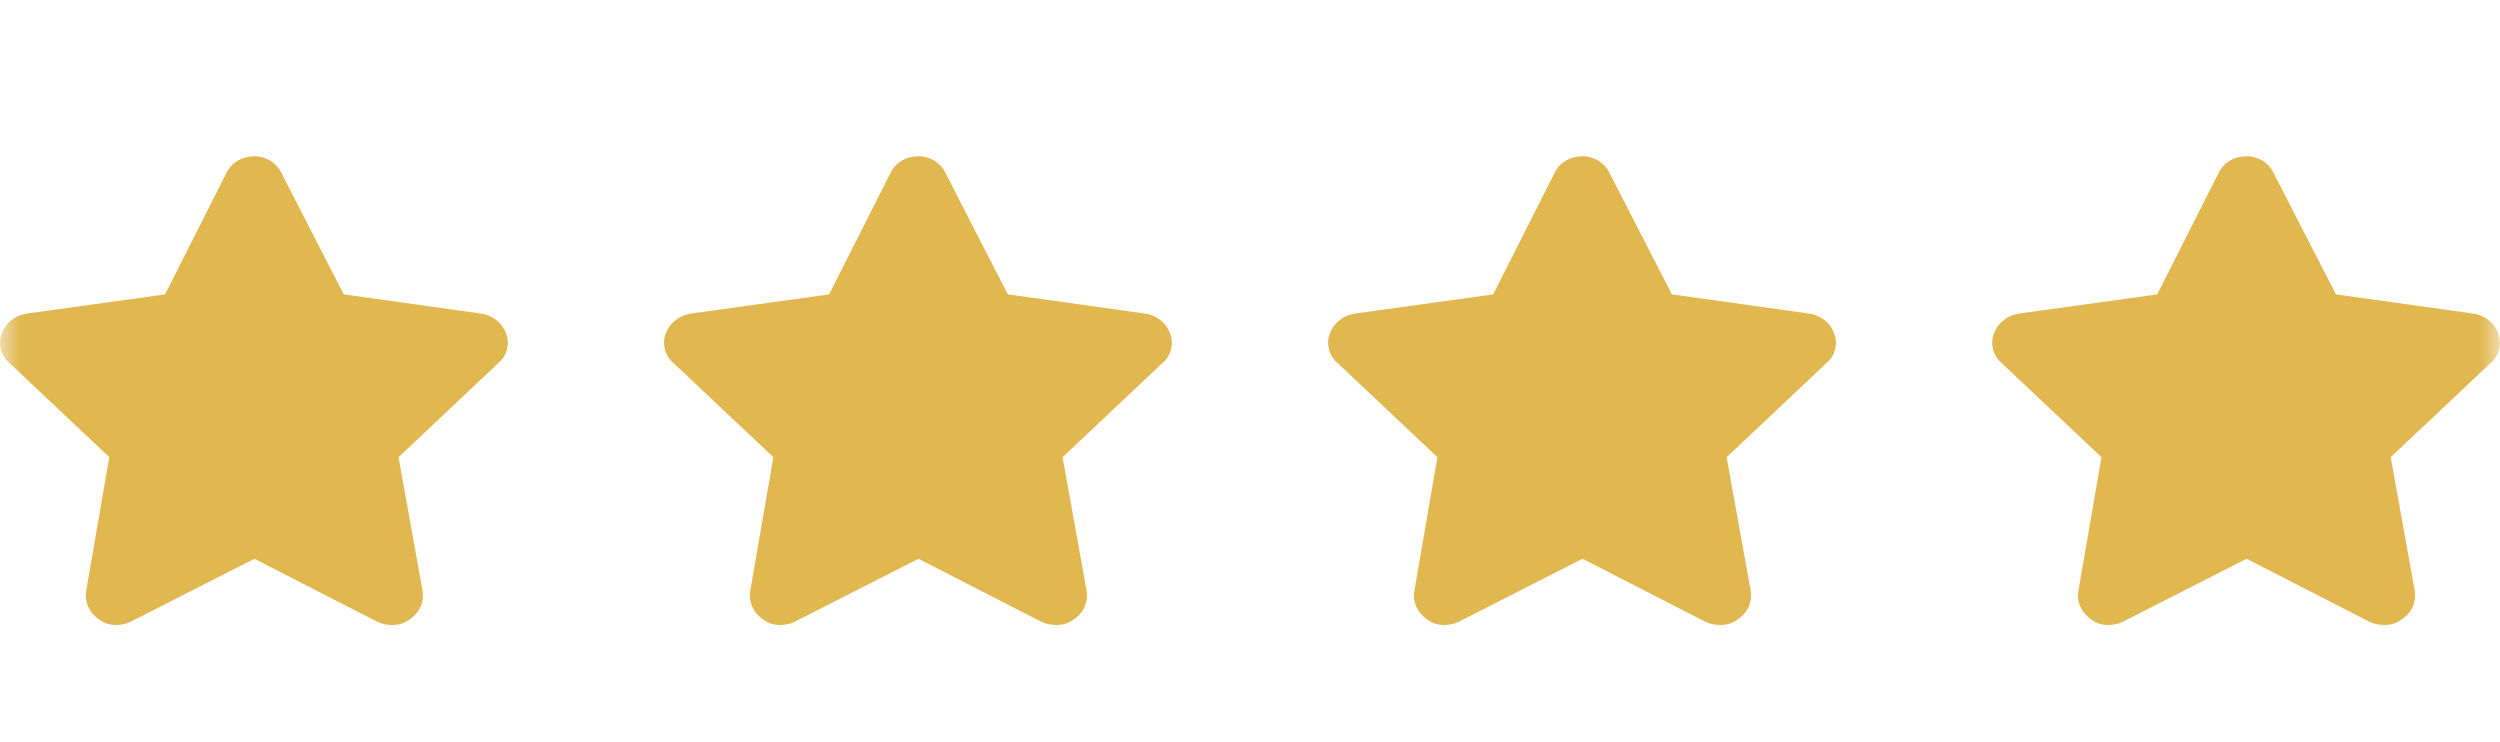 <svg width="64" height="19" viewBox="0 0 64 19" fill="none" xmlns="http://www.w3.org/2000/svg">
<mask id="mask0_7703_2580" style="mask-type:alpha" maskUnits="userSpaceOnUse" x="0" y="0" width="64" height="19">
<rect width="64" height="19" fill="#D9D9D9"/>
</mask>
<g mask="url(#mask0_7703_2580)">
<path d="M8.8 7.536L12.318 8.028C12.613 8.075 12.859 8.262 12.957 8.543C13.056 8.801 12.982 9.105 12.76 9.292L10.202 11.704L10.817 15.123C10.866 15.404 10.743 15.685 10.497 15.849C10.251 16.037 9.932 16.037 9.661 15.919L6.512 14.304L3.339 15.919C3.093 16.037 2.749 16.037 2.527 15.849C2.281 15.685 2.158 15.404 2.207 15.123L2.798 11.704L0.24 9.292C0.018 9.105 -0.056 8.801 0.043 8.543C0.141 8.262 0.387 8.075 0.682 8.028L4.225 7.536L5.799 4.422C5.922 4.164 6.193 4 6.512 4C6.807 4 7.078 4.164 7.201 4.422L8.8 7.536Z" fill="#E1B750"/>
<path d="M25.8 7.536L29.318 8.028C29.613 8.075 29.859 8.262 29.957 8.543C30.056 8.801 29.982 9.105 29.76 9.292L27.202 11.704L27.817 15.123C27.866 15.404 27.743 15.685 27.497 15.849C27.251 16.037 26.932 16.037 26.661 15.919L23.512 14.304L20.339 15.919C20.093 16.037 19.749 16.037 19.527 15.849C19.281 15.685 19.158 15.404 19.207 15.123L19.798 11.704L17.24 9.292C17.018 9.105 16.944 8.801 17.043 8.543C17.141 8.262 17.387 8.075 17.682 8.028L21.225 7.536L22.799 4.422C22.922 4.164 23.192 4 23.512 4C23.808 4 24.078 4.164 24.201 4.422L25.8 7.536Z" fill="#E1B750"/>
<path d="M42.8 7.536L46.318 8.028C46.613 8.075 46.859 8.262 46.957 8.543C47.056 8.801 46.982 9.105 46.76 9.292L44.202 11.704L44.817 15.123C44.866 15.404 44.743 15.685 44.497 15.849C44.251 16.037 43.932 16.037 43.661 15.919L40.512 14.304L37.339 15.919C37.093 16.037 36.749 16.037 36.527 15.849C36.281 15.685 36.158 15.404 36.208 15.123L36.798 11.704L34.24 9.292C34.018 9.105 33.944 8.801 34.043 8.543C34.141 8.262 34.387 8.075 34.682 8.028L38.225 7.536L39.799 4.422C39.922 4.164 40.193 4 40.512 4C40.807 4 41.078 4.164 41.201 4.422L42.8 7.536Z" fill="#E1B750"/>
<path d="M59.8 7.536L63.318 8.028C63.613 8.075 63.859 8.262 63.957 8.543C64.056 8.801 63.982 9.105 63.76 9.292L61.202 11.704L61.817 15.123C61.866 15.404 61.743 15.685 61.497 15.849C61.251 16.037 60.932 16.037 60.661 15.919L57.512 14.304L54.339 15.919C54.093 16.037 53.749 16.037 53.527 15.849C53.281 15.685 53.158 15.404 53.208 15.123L53.798 11.704L51.24 9.292C51.018 9.105 50.944 8.801 51.043 8.543C51.141 8.262 51.387 8.075 51.682 8.028L55.225 7.536L56.799 4.422C56.922 4.164 57.193 4 57.512 4C57.807 4 58.078 4.164 58.201 4.422L59.8 7.536Z" fill="#E1B750"/>
</g>
</svg>

